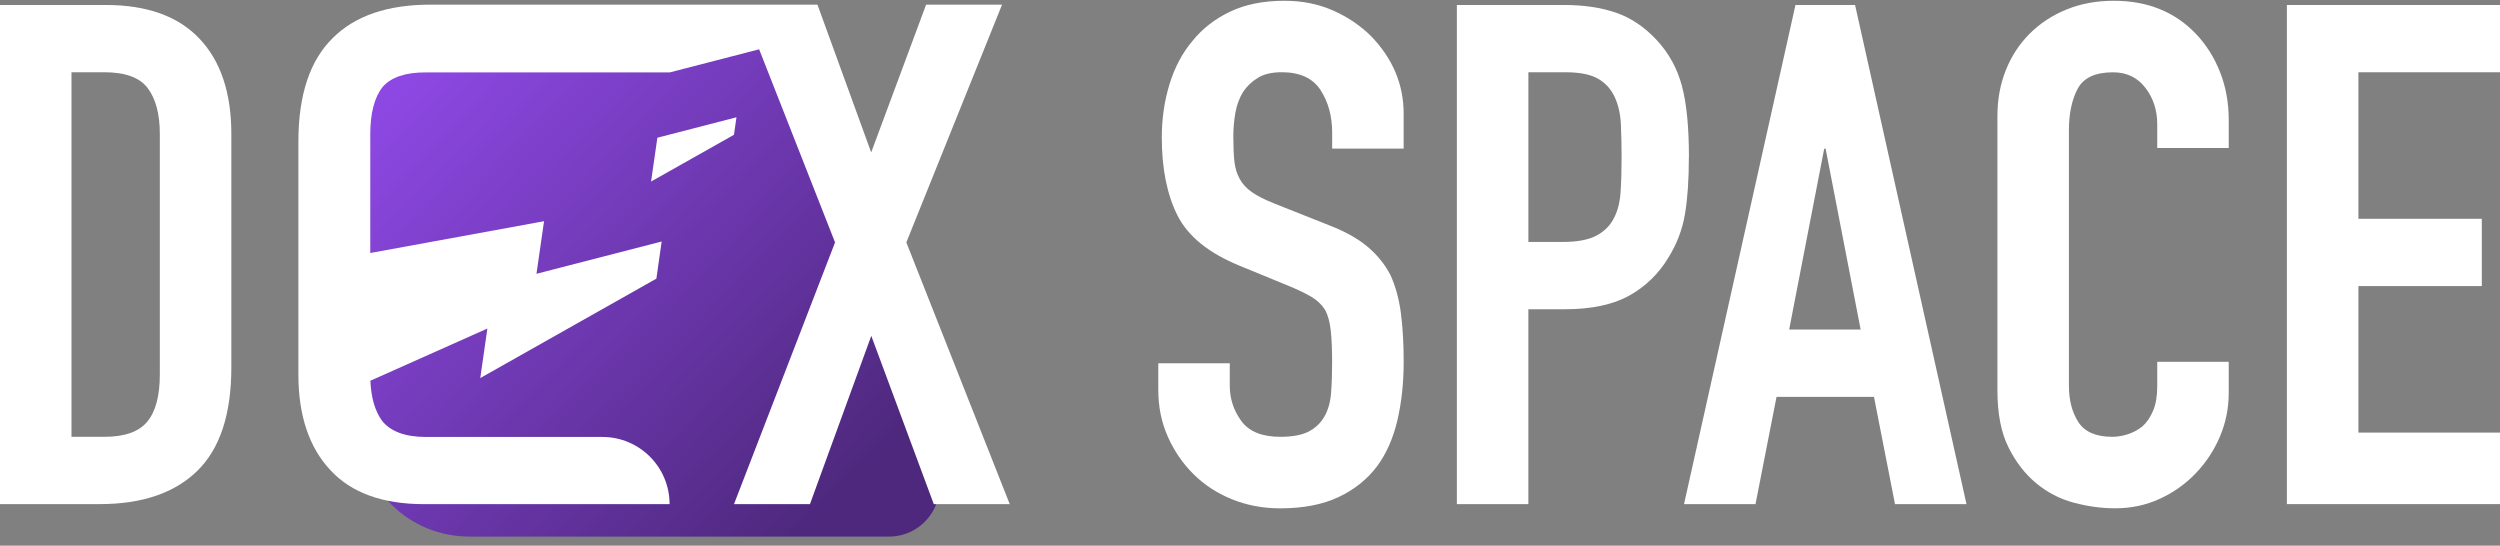 <svg width="197" height="43" viewBox="0 0 197 43" fill="none" xmlns="http://www.w3.org/2000/svg">
<rect x="0" y="0" width="197" height="43" fill="#808080" stroke="none"/>
<path d="M73.75 36.772C74.824 39.403 72.888 42.283 70.047 42.283H36.999C32.288 42.283 28.466 38.606 28.466 34.068L27.967 10.077C27.967 5.541 31.786 1.861 36.5 1.861H59.5L73.75 36.772Z" fill="url(#paint0_linear_464_8484)"/>
<path d="M8.34 0.393H0V39.724H7.845C11.195 39.724 13.764 38.85 15.551 37.1C17.337 35.352 18.23 32.635 18.23 28.952V10.558C18.23 7.318 17.392 4.812 15.716 3.045C14.039 1.275 11.583 0.393 8.34 0.393ZM12.594 29.505C12.594 31.2 12.261 32.442 11.599 33.234C10.937 34.025 9.813 34.421 8.23 34.421H5.633V5.694H8.23C9.887 5.694 11.027 6.117 11.654 6.963C12.281 7.81 12.594 9.008 12.594 10.555V29.505Z" fill="white"/>
<path d="M105.054 0.833C103.894 0.316 102.614 0.061 101.215 0.061C99.558 0.061 98.129 0.346 96.934 0.918C95.736 1.489 94.752 2.253 93.98 3.21C93.169 4.169 92.562 5.309 92.158 6.634C91.751 7.961 91.55 9.36 91.55 10.832C91.55 13.3 91.965 15.353 92.793 16.991C93.622 18.628 95.252 19.945 97.681 20.939L101.712 22.596C102.41 22.89 102.974 23.168 103.397 23.426C103.82 23.685 104.161 24.017 104.419 24.421C104.639 24.828 104.787 25.361 104.861 26.023C104.936 26.685 104.971 27.535 104.971 28.565C104.971 29.45 104.944 30.249 104.889 30.969C104.834 31.689 104.658 32.305 104.364 32.819C104.07 33.335 103.655 33.731 103.122 34.006C102.589 34.283 101.841 34.421 100.885 34.421C99.448 34.421 98.426 34.006 97.819 33.179C97.211 32.349 96.906 31.42 96.906 30.39V28.623H91.273V30.722C91.273 32.049 91.52 33.272 92.018 34.396C92.515 35.52 93.186 36.504 94.035 37.35C94.881 38.197 95.895 38.861 97.074 39.34C98.253 39.818 99.522 40.057 100.885 40.057C102.688 40.057 104.218 39.763 105.472 39.172C106.722 38.584 107.736 37.773 108.511 36.743C109.247 35.748 109.78 34.542 110.113 33.124C110.445 31.706 110.61 30.17 110.61 28.51C110.61 27.073 110.536 25.795 110.39 24.671C110.242 23.547 109.967 22.544 109.56 21.659C109.118 20.813 108.511 20.068 107.739 19.422C106.966 18.779 105.952 18.216 104.699 17.738L100.391 16.026C99.654 15.732 99.074 15.438 98.651 15.141C98.228 14.847 97.906 14.498 97.684 14.091C97.464 13.688 97.324 13.226 97.269 12.709C97.214 12.193 97.186 11.55 97.186 10.775C97.186 10.113 97.241 9.478 97.351 8.868C97.461 8.26 97.665 7.716 97.959 7.238C98.253 6.796 98.64 6.428 99.118 6.133C99.596 5.839 100.223 5.691 100.995 5.691C102.432 5.691 103.455 6.161 104.062 7.101C104.669 8.041 104.974 9.153 104.974 10.442V11.712H110.607V8.95C110.607 6.667 109.761 4.641 108.066 2.874C107.219 2.028 106.216 1.347 105.054 0.83V0.833Z" fill="white"/>
<path d="M133.088 12.38C133.088 10.022 132.904 8.153 132.536 6.774C132.168 5.392 131.506 4.188 130.547 3.155C129.587 2.124 128.521 1.407 127.342 1C126.164 0.596 124.801 0.393 123.253 0.393H114.801V39.724H120.434V24.369H123.306C125.405 24.369 127.098 24.009 128.387 23.292C129.675 22.574 130.706 21.571 131.481 20.28C132.143 19.211 132.577 18.071 132.778 16.856C132.981 15.641 133.083 14.149 133.083 12.382L133.088 12.38ZM127.702 15.141C127.647 15.952 127.472 16.633 127.178 17.186C126.883 17.776 126.422 18.235 125.795 18.568C125.169 18.9 124.284 19.065 123.144 19.065H120.437V5.694H123.363C124.468 5.694 125.314 5.859 125.905 6.191C126.493 6.524 126.936 7.002 127.23 7.628C127.524 8.255 127.689 8.98 127.727 9.81C127.763 10.64 127.782 11.514 127.782 12.434C127.782 13.429 127.755 14.331 127.7 15.141H127.702Z" fill="white"/>
<path d="M141.483 0.393L132.701 39.724H138.334L139.991 31.272H147.669L149.326 39.724H154.959L146.18 0.393H141.483ZM140.986 25.968L143.748 11.717H143.858L146.619 25.968H140.986Z" fill="white"/>
<path d="M173.027 2.657C171.37 0.926 169.216 0.061 166.564 0.061C165.201 0.061 163.959 0.291 162.835 0.75C161.711 1.212 160.744 1.847 159.936 2.657C159.128 3.468 158.499 4.424 158.059 5.529C157.619 6.634 157.397 7.832 157.397 9.121V30.774C157.397 32.58 157.682 34.061 158.254 35.221C158.826 36.38 159.551 37.328 160.436 38.065C161.321 38.801 162.313 39.318 163.417 39.612C164.522 39.906 165.607 40.054 166.676 40.054C167.927 40.054 169.097 39.807 170.183 39.309C171.268 38.812 172.216 38.142 173.027 37.292C173.838 36.446 174.472 35.479 174.934 34.393C175.393 33.308 175.624 32.157 175.624 30.942V28.51H169.99V30.445C169.99 31.217 169.881 31.863 169.658 32.379C169.438 32.896 169.161 33.3 168.828 33.594C168.46 33.888 168.064 34.099 167.641 34.228C167.218 34.358 166.822 34.421 166.454 34.421C165.165 34.421 164.272 34.033 163.775 33.261C163.277 32.489 163.03 31.53 163.03 30.39V10.28C163.03 8.953 163.261 7.859 163.72 6.994C164.179 6.128 165.11 5.697 166.509 5.697C167.578 5.697 168.424 6.103 169.051 6.911C169.677 7.722 169.99 8.678 169.99 9.783V11.66H175.624V9.45C175.624 8.087 175.393 6.826 174.934 5.666C174.472 4.507 173.838 3.504 173.027 2.655V2.657Z" fill="white"/>
<path d="M197 5.694V0.393H180.207V39.724H197V34.088H185.843V22.544H195.566V17.241H185.843V5.694H197Z" fill="white"/>
<path d="M78.962 0.366H72.977L68.649 12.011L64.415 0.366H33.918C30.557 0.366 27.98 1.239 26.229 2.99C24.435 4.74 23.514 7.455 23.514 11.137V29.552C23.514 32.775 24.388 35.306 26.045 37.056C27.702 38.85 30.189 39.727 33.41 39.727H52.763C52.763 36.803 50.392 34.432 47.468 34.432H33.547C31.89 34.432 30.738 33.973 30.096 33.143C29.557 32.396 29.244 31.349 29.186 30.002L38.405 25.889L37.845 29.791L51.719 21.959H51.722L52.139 19.03L42.274 21.574L42.871 17.43L42.175 17.559L29.178 19.936V10.585C29.178 8.928 29.499 7.686 30.145 6.856C30.835 6.073 31.939 5.705 33.552 5.705H52.777L59.82 3.886L65.802 19.101L57.839 39.724H63.824L68.657 26.465L73.582 39.724H79.567L71.419 19.101L78.962 0.366Z" fill="white"/>
<path d="M57.836 10.621L58.034 9.241L51.801 10.852L51.304 14.306L57.836 10.621Z" fill="white"/>
<defs>
<linearGradient id="paint0_linear_464_8484" x1="30.09" y1="8.406" x2="64.027" y2="41.244" gradientUnits="userSpaceOnUse">
<stop stop-color="#8D48E3"/>
<stop offset="1" stop-color="#4E287D"/>
</linearGradient>
</defs>
</svg>
